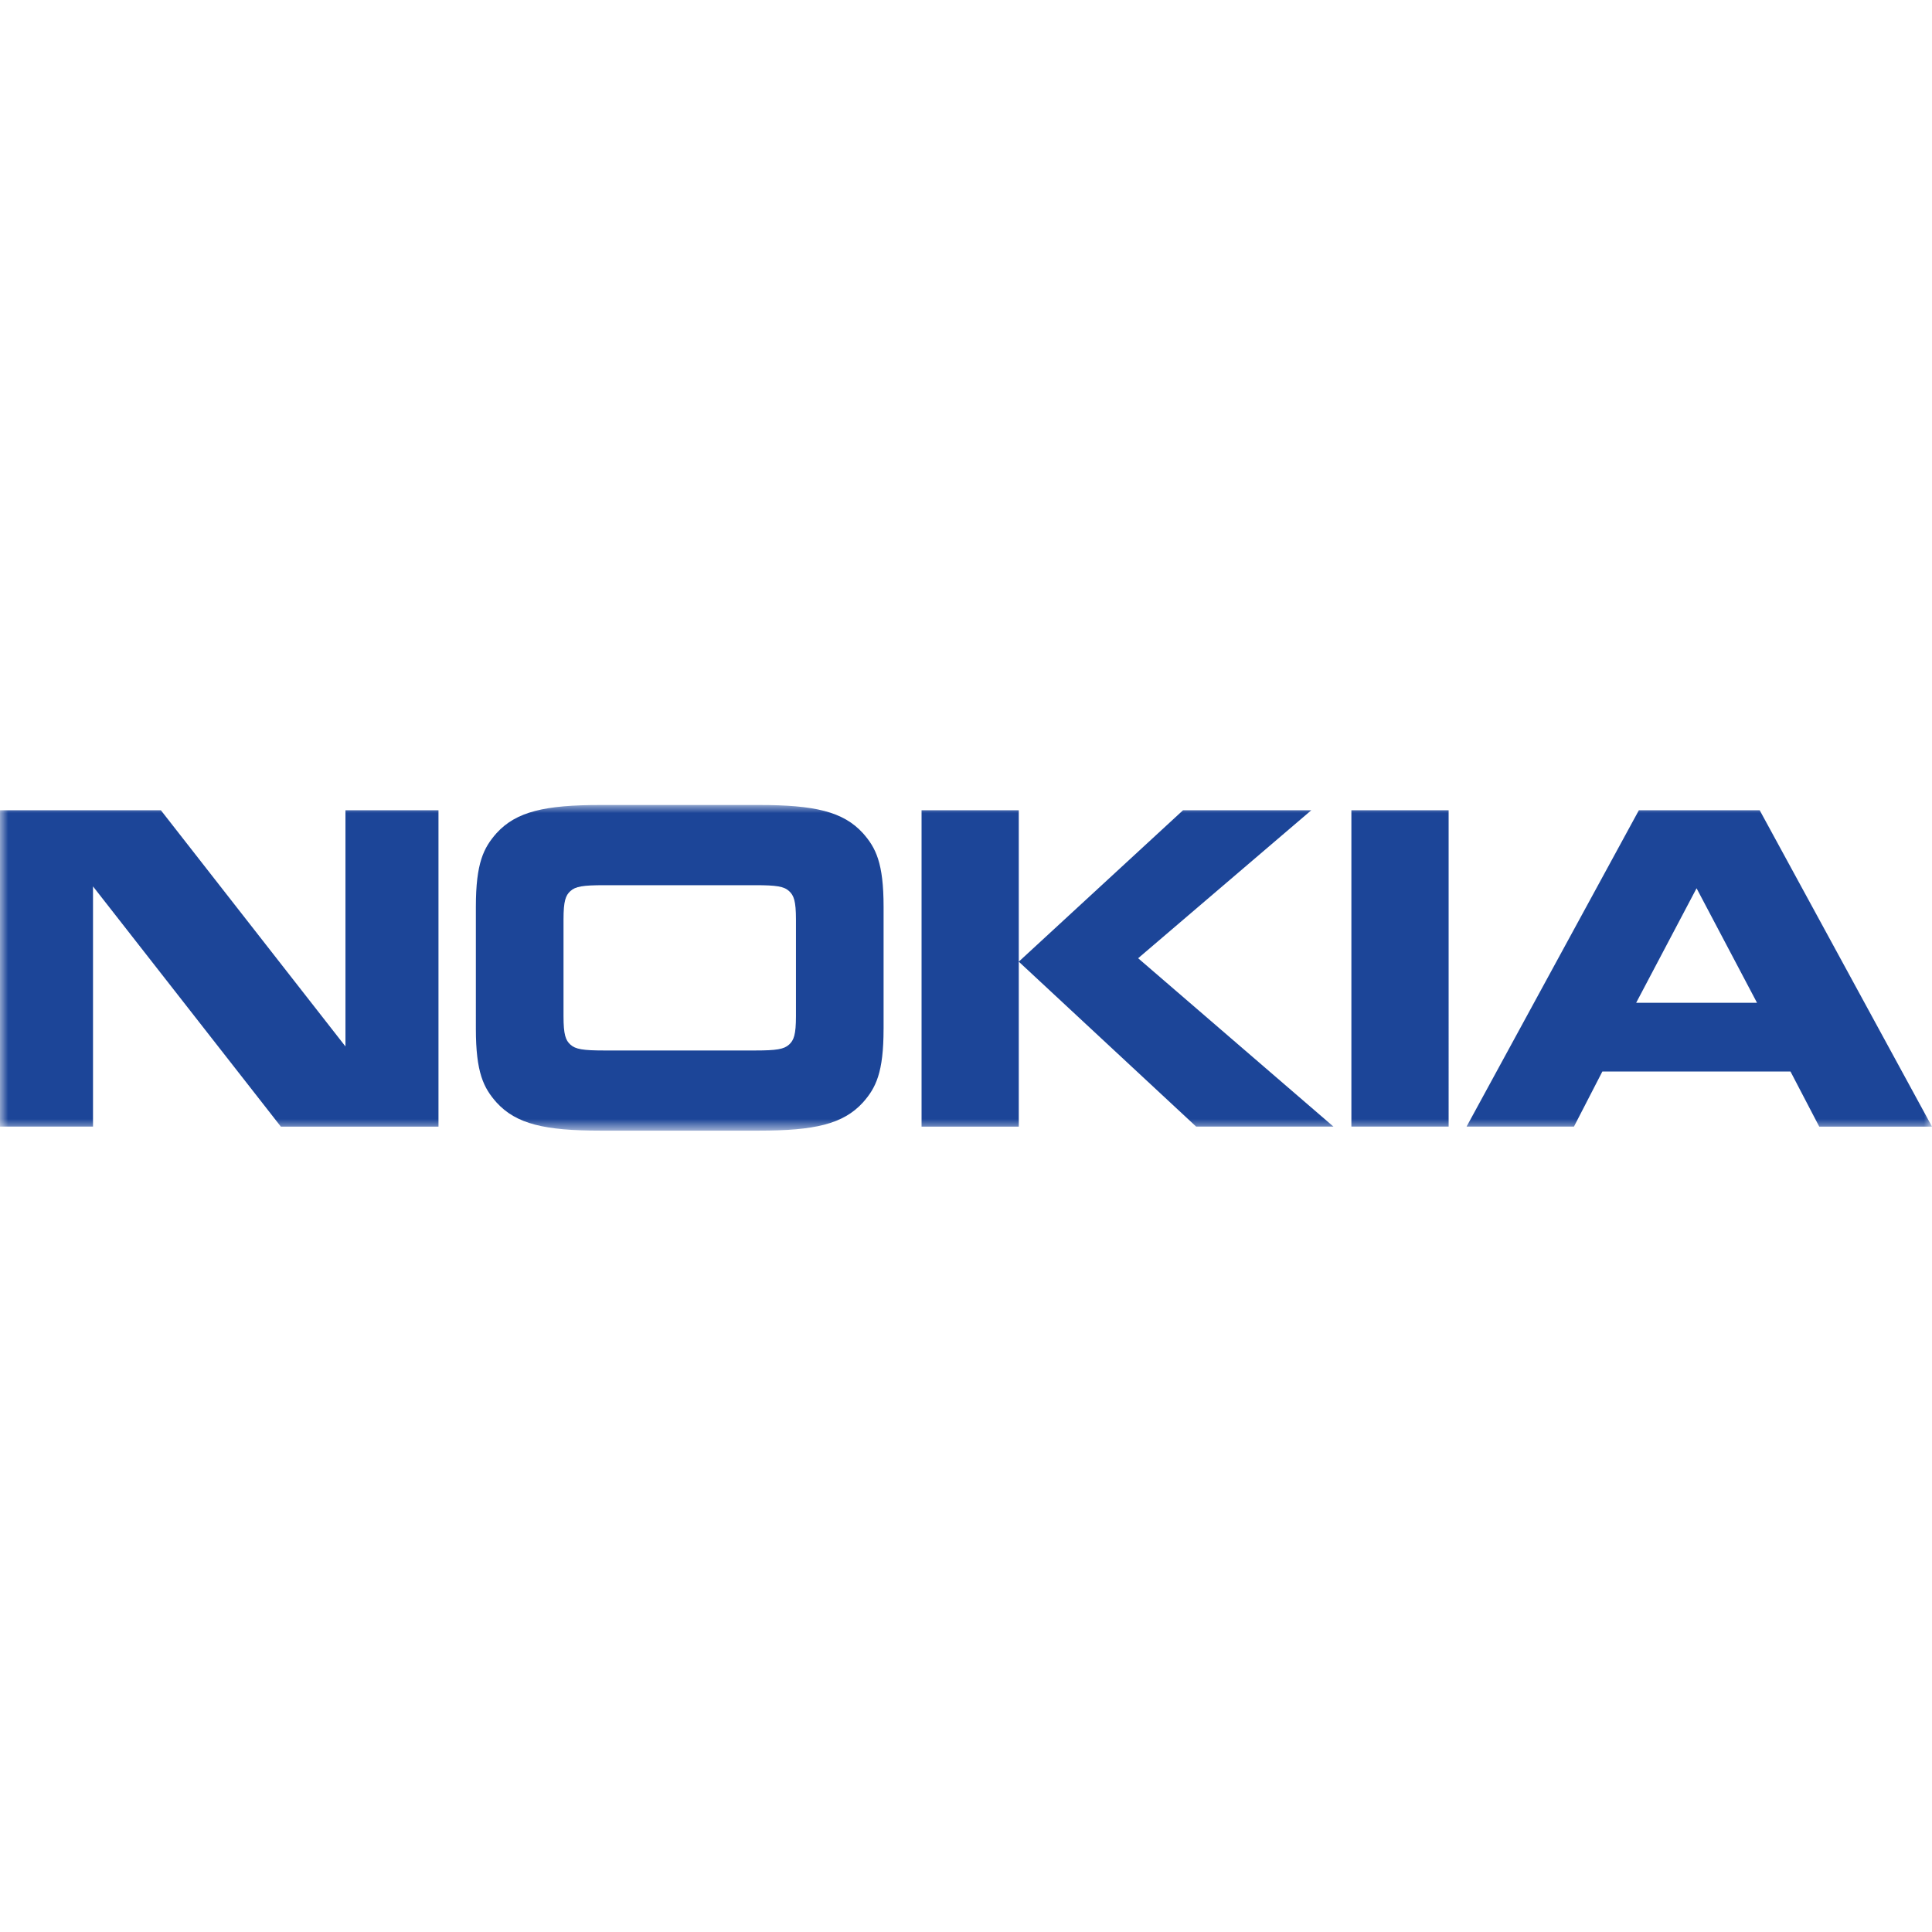 <svg width="120" height="120" viewBox="0 0 120 120" xmlns="http://www.w3.org/2000/svg" xmlns:xlink="http://www.w3.org/1999/xlink">
    <defs>
        <path id="a" d="M0 0h120v20.226H0z"/>
    </defs>
    <g transform="translate(0 50)" fill="none" fill-rule="evenodd">
        <mask id="b" fill="#fff">
            <use xlink:href="#a"/>
        </mask>
        <path d="M101.624 12.286h7.508l-3.755-7.114-3.753 7.114zm11.372 7.69-1.786-3.423H99.526l-1.765 3.423h-6.67L101.793.327h7.505L120 19.977h-7.004zm-29.059 0h6.04V.327h-6.04v19.65zM73.477.327h7.97L70.692 9.518l12.132 10.458h-8.528L63.278 9.73l10.2-9.402zM57.24 19.977h6.038V.326H57.24v19.65zm-10.33-4.73c1.319 0 1.784-.077 2.1-.365.297-.27.428-.615.428-1.77V7.114c0-1.154-.131-1.498-.428-1.768-.316-.29-.781-.365-2.1-.365h-9.381c-1.32 0-1.785.076-2.1.365-.298.27-.428.615-.428 1.768v5.998c0 1.154.13 1.5.428 1.77.315.288.78.365 2.1.365h9.38zm7.97-1.346c0 2.731-.482 3.672-1.282 4.576-1.226 1.345-3.009 1.749-6.446 1.749h-9.865c-3.437 0-5.222-.405-6.447-1.75-.799-.902-1.283-1.844-1.283-4.575V6.326c0-2.73.484-3.671 1.283-4.576C32.065.404 33.85 0 37.287 0h9.865c3.437 0 5.22.404 6.446 1.75.8.904 1.283 1.845 1.283 4.576v7.575zM5.779 19.976H0V.327h9.993l11.464 14.67V.327h5.778v19.65h-9.79L5.777 5.056v14.92z" fill="#1C4598" mask="url(#b)"/>
    </g>
</svg>
